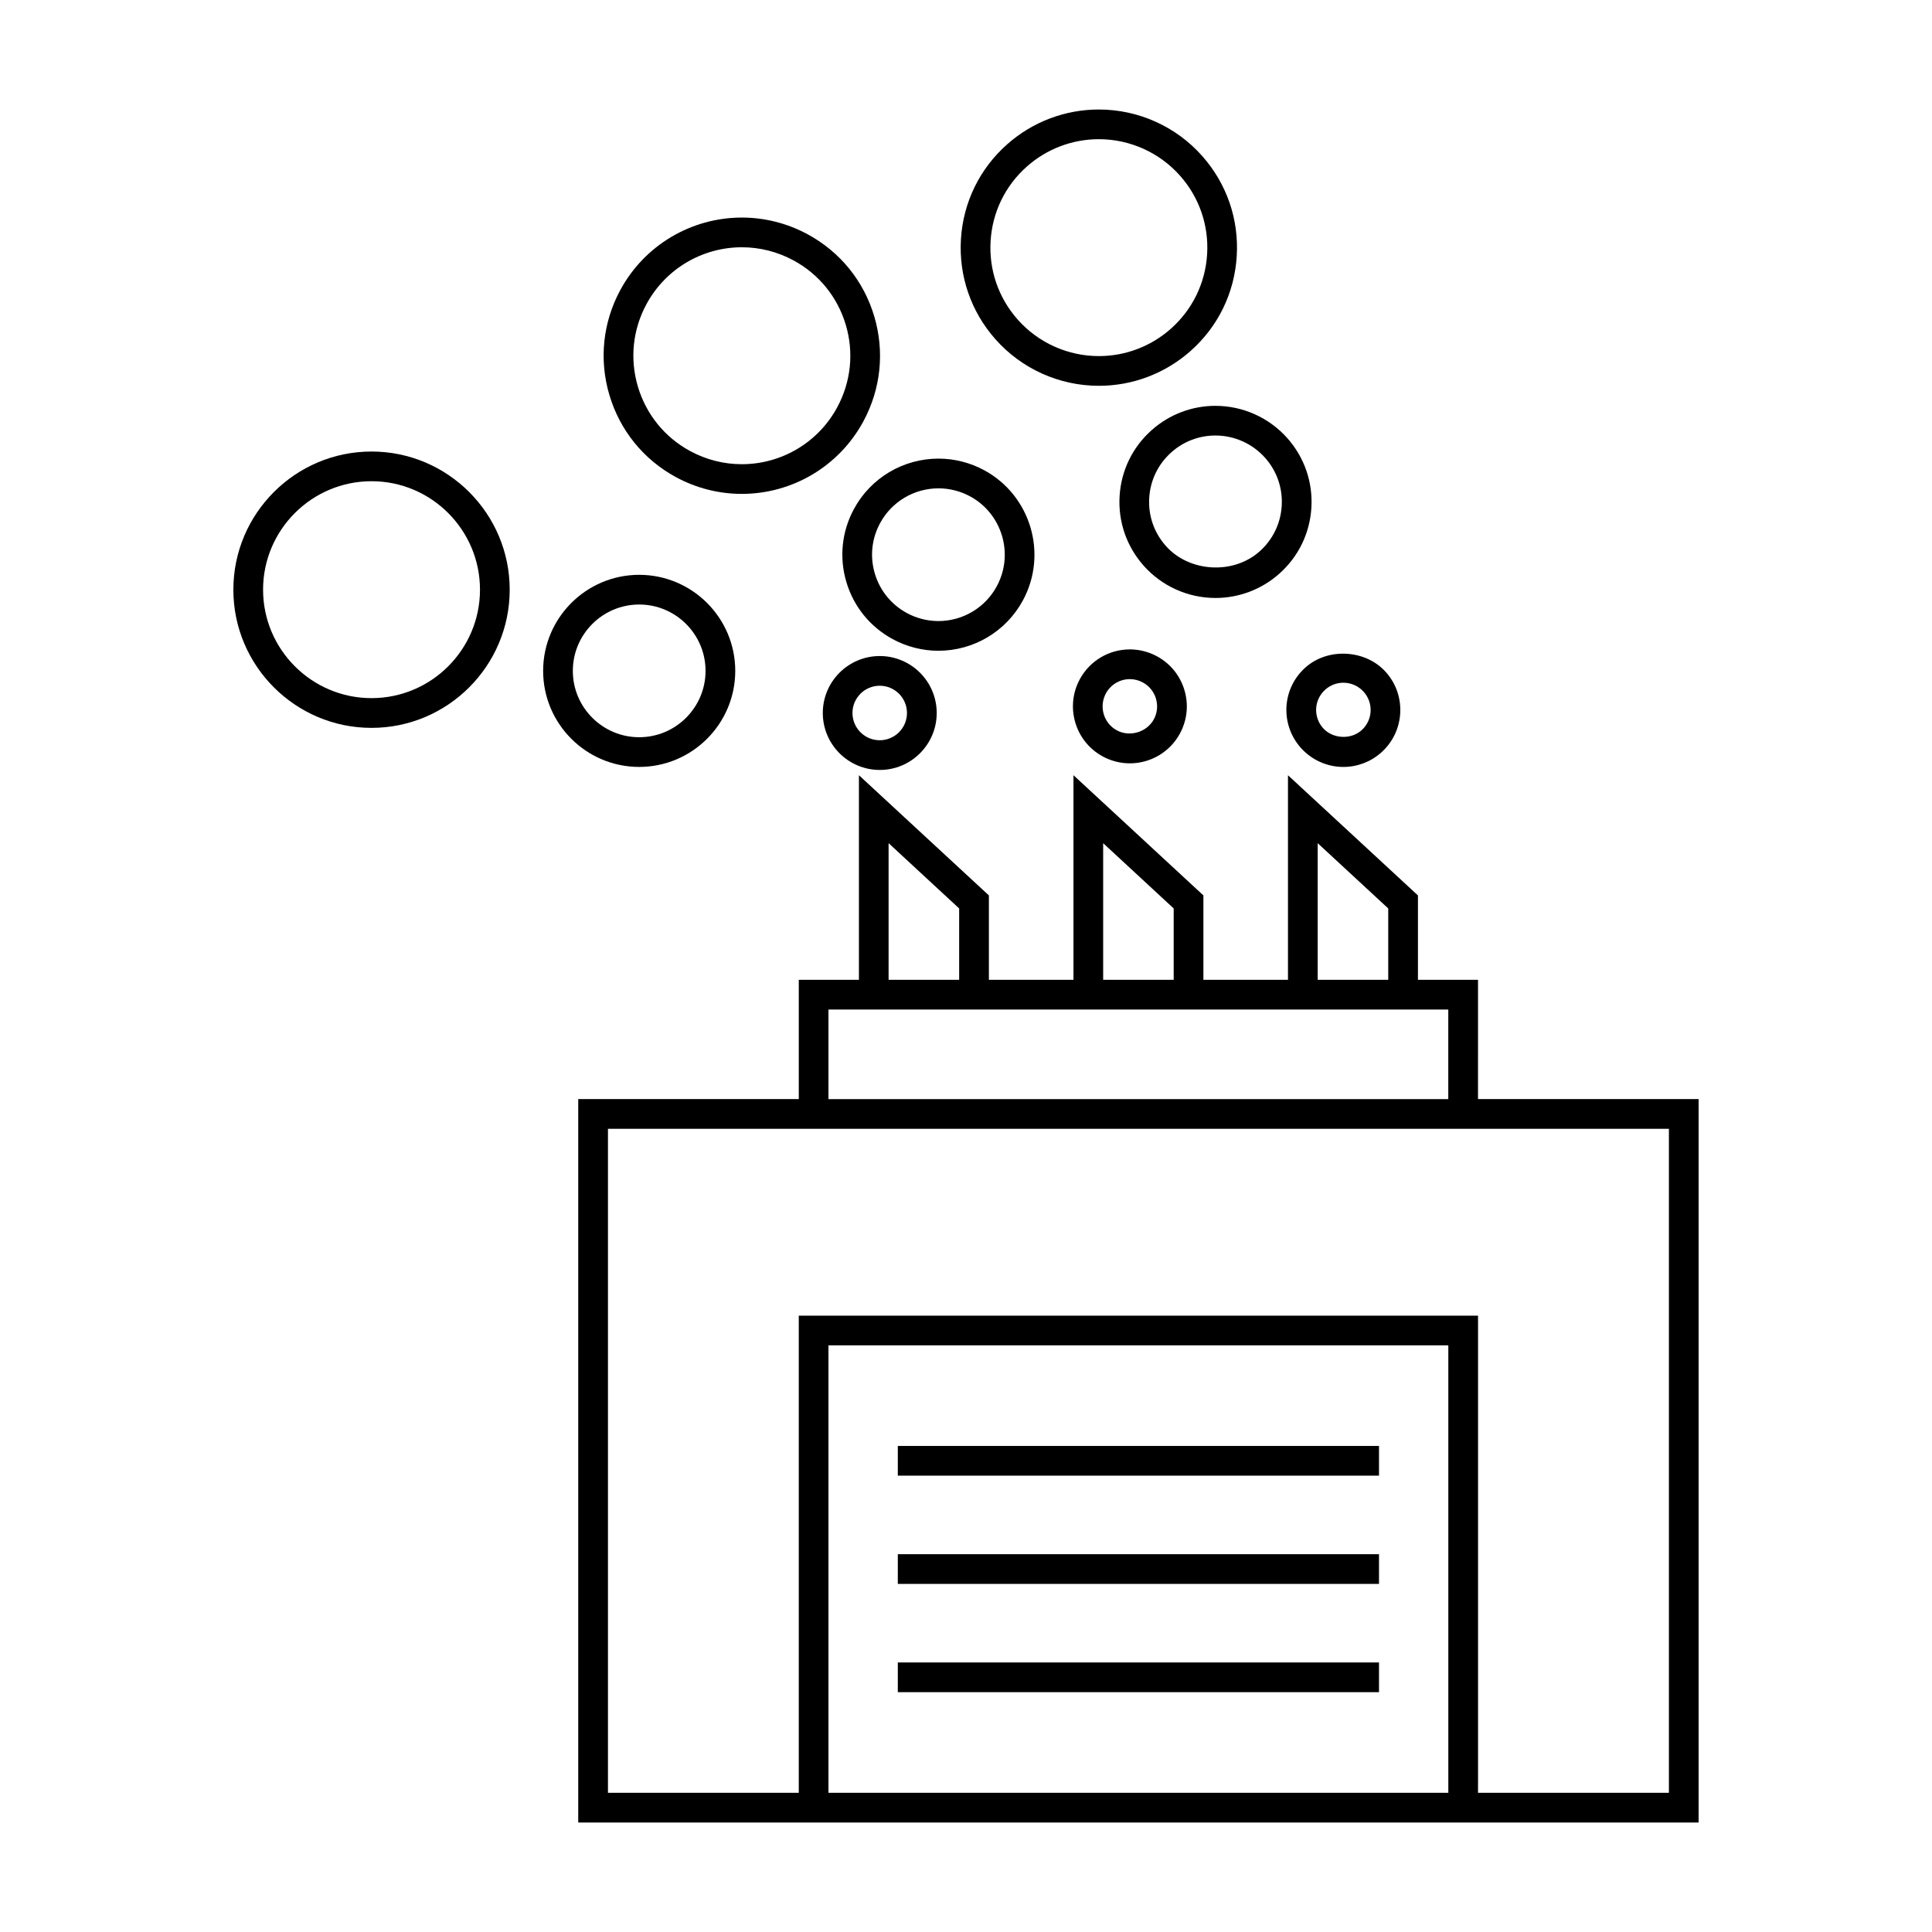 <?xml version="1.0" encoding="UTF-8"?>
<!-- Uploaded to: SVG Repo, www.svgrepo.com, Generator: SVG Repo Mixer Tools -->
<svg fill="#000000" width="800px" height="800px" version="1.1" viewBox="144 144 512 512" xmlns="http://www.w3.org/2000/svg">
 <g>
  <path d="m535.69 403.66h-15.922v-22.363l-34.441-31.852v54.211h-22.414v-22.363l-34.434-31.855v54.219h-22.414v-22.363l-34.441-31.852v54.211h-15.938v31.609l-58.449 0.008v191.71h296.91v-191.71h-58.461zm-42.492-36.211 18.699 17.297v18.914h-18.699zm-56.848 0.004 18.688 17.293v18.914h-18.688zm-56.863-0.004 18.699 17.297v18.914h-18.699zm-15.938 251.66v-118.58h164.27v118.58zm222.73-175.96v175.96h-50.586v-126.45h-180.01v126.45h-50.57v-175.96zm-222.73-7.871v-23.738h164.26v23.738z"/>
  <path d="m381.93 527.19h127.52v7.871h-127.52z"/>
  <path d="m381.93 555.88h127.52v7.871h-127.52z"/>
  <path d="m381.93 584.57h127.52v7.871h-127.52z"/>
  <path d="m362.05 332.95c0 8.324 6.769 15.094 15.094 15.094 8.324 0 15.094-6.769 15.094-15.094 0-8.324-6.769-15.094-15.094-15.094-8.324 0-15.094 6.769-15.094 15.094zm22.309 0c0 3.984-3.238 7.223-7.223 7.223s-7.223-3.238-7.223-7.223c0-3.984 3.238-7.223 7.223-7.223s7.223 3.238 7.223 7.223z"/>
  <path d="m338.85 321.79c0-14.039-11.418-25.457-25.457-25.457s-25.457 11.418-25.457 25.457c0 14.031 11.418 25.453 25.457 25.453 14.039-0.004 25.457-11.422 25.457-25.453zm-43.043 0c0-9.699 7.887-17.586 17.586-17.586s17.586 7.887 17.586 17.586c0 9.691-7.887 17.582-17.586 17.582-9.699-0.004-17.586-7.894-17.586-17.582z"/>
  <path d="m242.46 263.66c-20.188 0-36.617 16.426-36.617 36.617 0 20.188 16.426 36.617 36.617 36.617 20.188 0 36.617-16.426 36.617-36.617 0-20.191-16.426-36.617-36.617-36.617zm0 65.352c-15.848 0-28.742-12.895-28.742-28.742s12.895-28.742 28.742-28.742c15.848 0 28.742 12.895 28.742 28.742 0.004 15.848-12.891 28.742-28.742 28.742z"/>
  <path d="m450.62 317.93c-2.211-1.195-4.691-1.832-7.184-1.832-5.559 0-10.637 3.027-13.273 7.902-3.969 7.32-1.242 16.504 6.066 20.461 2.203 1.195 4.691 1.832 7.184 1.832 5.551 0 10.637-3.027 13.277-7.898 1.922-3.547 2.352-7.629 1.203-11.492-1.148-3.863-3.738-7.047-7.273-8.973zm-0.852 16.715c-1.844 3.391-6.359 4.762-9.793 2.906-3.5-1.895-4.797-6.289-2.898-9.797 1.254-2.324 3.688-3.777 6.352-3.777 1.203 0 2.356 0.301 3.426 0.875 1.695 0.922 2.938 2.445 3.484 4.293s0.355 3.805-0.57 5.5z"/>
  <path d="m370.32 278.86c-3.242 5.977-3.961 12.859-2.027 19.375 1.938 6.519 6.293 11.891 12.273 15.137 3.723 2.019 7.91 3.086 12.117 3.086 9.355 0 17.938-5.113 22.387-13.328 6.688-12.34 2.094-27.82-10.238-34.512-3.723-2.016-7.91-3.082-12.117-3.082-9.359 0-17.945 5.106-22.395 13.324zm37.832 20.516c-3.074 5.68-9.004 9.211-15.465 9.211-2.902 0-5.793-0.738-8.367-2.129-4.129-2.242-7.141-5.957-8.48-10.453-1.34-4.504-0.84-9.258 1.402-13.387 3.082-5.68 9.012-9.203 15.477-9.203 2.902 0 5.793 0.734 8.367 2.125 8.512 4.617 11.684 15.312 7.066 23.836z"/>
  <path d="m358.04 206.09c-5.352-2.902-11.371-4.434-17.418-4.434-13.457 0-25.801 7.344-32.211 19.164-4.664 8.598-5.699 18.488-2.914 27.871 2.781 9.371 9.055 17.109 17.645 21.762 5.352 2.902 11.371 4.434 17.418 4.434 13.461 0 25.805-7.344 32.211-19.164 4.664-8.602 5.699-18.492 2.918-27.871-2.777-9.375-9.047-17.105-17.648-21.762zm7.816 45.883c-5.027 9.285-14.719 15.047-25.289 15.047-4.738 0-9.469-1.203-13.664-3.481-6.75-3.656-11.672-9.73-13.855-17.086-2.184-7.359-1.375-15.129 2.289-21.879 5.031-9.285 14.727-15.047 25.289-15.047 4.738 0 9.469 1.203 13.664 3.481 6.75 3.656 11.672 9.73 13.855 17.086 2.188 7.359 1.367 15.129-2.289 21.879z"/>
  <path d="m488.7 342.15c2.867 3.238 6.984 5.098 11.309 5.098 3.688 0 7.242-1.348 9.996-3.793 3.019-2.672 4.816-6.359 5.062-10.387 0.242-4.023-1.09-7.902-3.769-10.922-5.297-6-15.312-6.602-21.293-1.301-3.027 2.672-4.828 6.359-5.082 10.387-0.227 4.023 1.113 7.894 3.777 10.918zm6.531-15.406c1.324-1.176 3.019-1.816 4.777-1.816 2.066 0 4.039 0.887 5.406 2.434 1.281 1.441 1.914 3.301 1.805 5.227-0.117 1.922-0.98 3.684-2.426 4.965-2.875 2.539-7.656 2.242-10.195-0.625-1.273-1.441-1.914-3.297-1.801-5.215 0.121-1.926 0.984-3.688 2.434-4.969z"/>
  <path d="m466.1 251.55c-6.215 0-12.203 2.277-16.852 6.398-5.098 4.504-8.129 10.727-8.543 17.512s1.844 13.328 6.352 18.426c4.824 5.453 11.766 8.582 19.062 8.582 6.223 0 12.211-2.273 16.867-6.398 5.098-4.504 8.129-10.723 8.543-17.508 0.414-6.789-1.844-13.328-6.352-18.426-4.836-5.453-11.789-8.586-19.078-8.586zm11.66 38.617c-6.996 6.191-18.645 5.473-24.816-1.508-3.117-3.519-4.676-8.039-4.387-12.73 0.289-4.688 2.383-8.98 5.902-12.098 3.211-2.852 7.344-4.418 11.637-4.418 5.039 0 9.844 2.164 13.184 5.93 3.117 3.516 4.676 8.035 4.387 12.727-0.289 4.695-2.383 8.988-5.906 12.098z"/>
  <path d="m435.2 173.02c-8.938 0-17.559 3.266-24.262 9.199-7.328 6.477-11.688 15.418-12.281 25.184-0.586 9.762 2.656 19.172 9.137 26.492 6.938 7.848 16.934 12.348 27.426 12.348 8.941 0 17.559-3.266 24.258-9.199 7.328-6.477 11.684-15.418 12.273-25.184 0.594-9.758-2.648-19.172-9.133-26.496-6.941-7.848-16.934-12.344-27.418-12.344zm19.059 58.125c-5.266 4.66-12.023 7.223-19.039 7.223-8.234 0-16.078-3.531-21.531-9.691-5.09-5.75-7.637-13.129-7.168-20.797 0.461-7.66 3.883-14.68 9.637-19.77 5.266-4.66 12.027-7.223 19.047-7.223 8.23 0 16.074 3.531 21.527 9.688 5.09 5.75 7.637 13.141 7.168 20.805-0.473 7.66-3.894 14.68-9.641 19.766z"/>
 </g>
</svg>